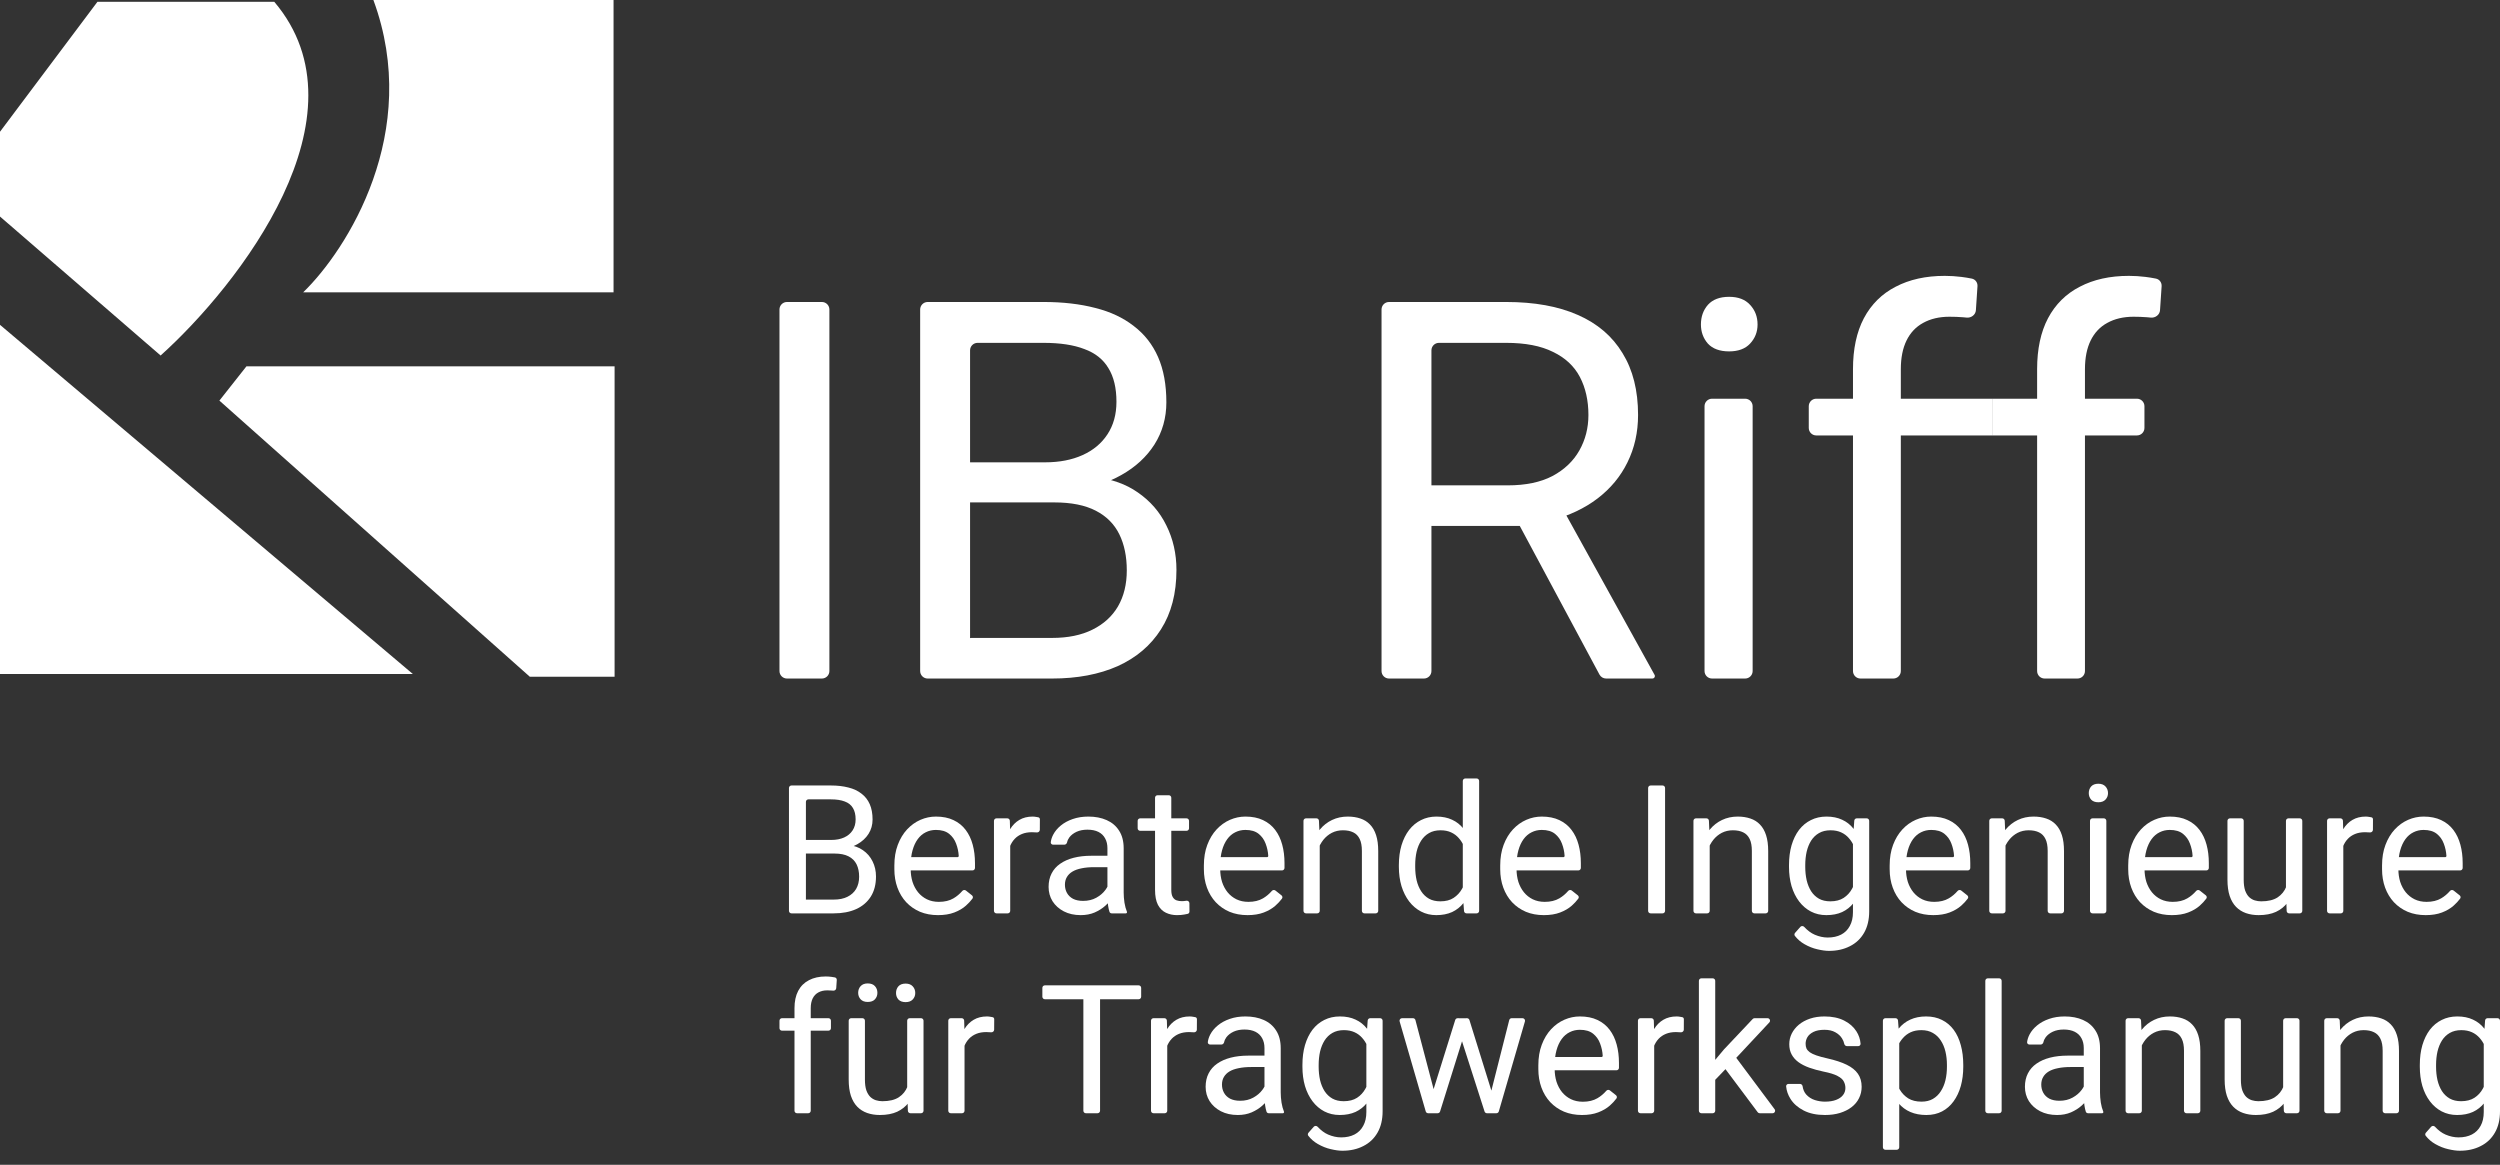 <svg width="176" height="82" viewBox="0 0 176 82" fill="none" xmlns="http://www.w3.org/2000/svg">
<rect x="0" y="0" width="176" height="82" fill="#333333" stroke="none"/>
<path d="M5.40149e-07 47.45L0 22.868L29.065 47.45L5.40149e-07 47.45Z" fill="white"/>
<path d="M37.296 47.64L15.445 28.203L17.35 25.789H43.267V47.64H37.296Z" fill="white"/>
<path d="M43.194 0H26.286C29.719 9.306 24.421 17.598 21.343 20.581H43.194V0Z" fill="white"/>
<path d="M11.307 25.028L0 15.245V9.274L6.86 0.127H19.31C26.12 8.156 16.812 20.073 11.307 25.028Z" fill="white"/>
<path d="M57.861 21.26C58.153 21.26 58.389 21.497 58.389 21.788V47.241C58.389 47.533 58.153 47.769 57.861 47.769H55.403C55.111 47.769 54.875 47.533 54.875 47.241V21.788C54.875 21.497 55.111 21.26 55.403 21.26H57.861Z" fill="white"/>
<path d="M74.228 35.37H68.031C67.742 35.37 67.507 35.138 67.504 34.849L67.481 33.083C67.477 32.789 67.714 32.548 68.008 32.548H73.573C74.58 32.548 75.46 32.378 76.213 32.038C76.966 31.699 77.548 31.213 77.961 30.582C78.386 29.939 78.598 29.174 78.598 28.288C78.598 27.317 78.41 26.528 78.034 25.921C77.669 25.302 77.105 24.853 76.34 24.574C75.588 24.282 74.629 24.137 73.464 24.137H68.821C68.529 24.137 68.293 24.373 68.293 24.665V47.241C68.293 47.533 68.057 47.769 67.766 47.769H65.307C65.016 47.769 64.779 47.533 64.779 47.241V21.788C64.779 21.497 65.016 21.26 65.307 21.26H73.464C74.823 21.26 76.037 21.4 77.105 21.679C78.173 21.946 79.077 22.371 79.818 22.953C80.57 23.524 81.141 24.252 81.529 25.138C81.918 26.024 82.112 27.086 82.112 28.324C82.112 29.417 81.833 30.406 81.274 31.292C80.716 32.166 79.939 32.882 78.944 33.44C77.993 33.981 76.882 34.333 75.613 34.499C75.529 34.51 75.448 34.539 75.378 34.587L74.228 35.37ZM74.065 47.769H67.135C66.709 47.769 66.459 47.29 66.702 46.94L67.954 45.137C68.052 44.995 68.214 44.91 68.387 44.91H74.065C75.181 44.91 76.128 44.716 76.905 44.328C77.694 43.939 78.295 43.393 78.707 42.689C79.12 41.973 79.326 41.13 79.326 40.158C79.326 39.175 79.15 38.326 78.798 37.61C78.446 36.894 77.894 36.341 77.141 35.953C76.389 35.564 75.418 35.37 74.228 35.37H69.756C69.462 35.37 69.225 35.13 69.229 34.836L69.251 33.069C69.255 32.78 69.49 32.548 69.779 32.548H75.836C76.004 32.548 76.162 32.628 76.262 32.764L76.709 33.374C76.799 33.497 76.937 33.574 77.089 33.592C78.26 33.724 79.261 34.08 80.091 34.66C80.977 35.267 81.651 36.044 82.112 36.991C82.585 37.937 82.822 38.981 82.822 40.122C82.822 41.773 82.458 43.169 81.73 44.31C81.013 45.438 80 46.3 78.689 46.895C77.378 47.477 75.837 47.769 74.065 47.769Z" fill="white"/>
<path d="M97.26 21.788C97.26 21.497 97.496 21.26 97.787 21.26H106.035C108.026 21.26 109.707 21.564 111.078 22.171C112.462 22.777 113.512 23.676 114.228 24.865C114.956 26.043 115.32 27.493 115.32 29.216C115.32 30.43 115.072 31.541 114.574 32.548C114.088 33.544 113.384 34.393 112.462 35.097C111.552 35.789 110.459 36.305 109.185 36.645L108.294 36.991C108.233 37.015 108.168 37.027 108.103 37.027H100.475C100.186 37.027 99.951 36.795 99.948 36.506L99.925 34.703C99.921 34.409 100.158 34.169 100.452 34.169H106.144C107.407 34.169 108.457 33.95 109.294 33.513C110.132 33.064 110.763 32.463 111.188 31.711C111.612 30.958 111.825 30.127 111.825 29.216C111.825 28.197 111.624 27.305 111.224 26.54C110.823 25.775 110.192 25.187 109.33 24.774C108.481 24.349 107.382 24.137 106.035 24.137H101.301C101.01 24.137 100.773 24.373 100.773 24.665V47.241C100.773 47.533 100.537 47.769 100.246 47.769H97.787C97.496 47.769 97.26 47.533 97.26 47.241V21.788ZM113.069 47.769C112.875 47.769 112.696 47.662 112.604 47.491L106.723 36.525C106.535 36.175 106.787 35.75 107.185 35.748L109.655 35.736C109.848 35.735 110.026 35.839 110.119 36.008L116.482 47.511C116.496 47.537 116.504 47.566 116.504 47.595C116.504 47.691 116.426 47.769 116.33 47.769H113.069Z" fill="white"/>
<path d="M122.858 28.069C123.15 28.069 123.386 28.306 123.386 28.597V47.241C123.386 47.533 123.15 47.769 122.858 47.769H120.527C120.236 47.769 119.999 47.533 119.999 47.241V28.597C119.999 28.306 120.236 28.069 120.527 28.069H122.858ZM119.745 22.844C119.745 22.298 119.908 21.837 120.236 21.46C120.576 21.084 121.074 20.896 121.729 20.896C122.372 20.896 122.864 21.084 123.204 21.46C123.556 21.837 123.732 22.298 123.732 22.844C123.732 23.366 123.556 23.815 123.204 24.192C122.864 24.556 122.372 24.738 121.729 24.738C121.074 24.738 120.576 24.556 120.236 24.192C119.908 23.815 119.745 23.366 119.745 22.844Z" fill="white"/>
<path d="M133.818 47.241C133.818 47.533 133.582 47.769 133.291 47.769H130.978C130.686 47.769 130.45 47.533 130.45 47.241V25.994C130.45 24.574 130.705 23.378 131.215 22.407C131.737 21.424 132.483 20.684 133.454 20.186C134.425 19.676 135.578 19.421 136.913 19.421C137.302 19.421 137.69 19.446 138.078 19.494C138.33 19.525 138.576 19.565 138.818 19.614C139.066 19.665 139.232 19.896 139.215 20.149L139.103 21.839C139.081 22.165 138.771 22.394 138.446 22.358C138.363 22.349 138.277 22.341 138.188 22.334C137.872 22.31 137.557 22.298 137.241 22.298C136.525 22.298 135.906 22.444 135.384 22.735C134.874 23.014 134.486 23.427 134.219 23.973C133.952 24.519 133.818 25.193 133.818 25.994V47.241ZM140.3 28.069V30.655H127.864C127.573 30.655 127.337 30.419 127.337 30.127V28.597C127.337 28.306 127.573 28.069 127.864 28.069H140.3Z" fill="white"/>
<path d="M146.781 47.241C146.781 47.533 146.545 47.769 146.254 47.769H143.941C143.649 47.769 143.413 47.533 143.413 47.241V25.994C143.413 24.574 143.668 23.378 144.178 22.407C144.7 21.424 145.446 20.684 146.417 20.186C147.388 19.676 148.541 19.421 149.876 19.421C150.265 19.421 150.653 19.446 151.041 19.494C151.293 19.525 151.539 19.565 151.781 19.614C152.029 19.665 152.195 19.896 152.178 20.149L152.066 21.839C152.044 22.165 151.734 22.394 151.409 22.358C151.326 22.349 151.24 22.341 151.151 22.334C150.835 22.31 150.52 22.298 150.204 22.298C149.488 22.298 148.869 22.444 148.347 22.735C147.837 23.014 147.449 23.427 147.182 23.973C146.915 24.519 146.781 25.193 146.781 25.994V47.241ZM150.441 28.069C150.732 28.069 150.969 28.306 150.969 28.597V30.127C150.969 30.419 150.732 30.655 150.441 30.655H140.3V28.069H150.441Z" fill="white"/>
<path d="M58.752 60.09H56.644C56.548 60.09 56.469 60.013 56.468 59.917L56.46 59.31C56.459 59.212 56.538 59.132 56.636 59.132H58.529C58.871 59.132 59.17 59.074 59.426 58.959C59.681 58.843 59.879 58.679 60.02 58.464C60.164 58.246 60.236 57.986 60.236 57.685C60.236 57.355 60.172 57.087 60.044 56.881C59.921 56.671 59.729 56.519 59.469 56.424C59.214 56.325 58.888 56.275 58.492 56.275H56.912C56.815 56.275 56.736 56.354 56.736 56.451V64.125C56.736 64.222 56.657 64.301 56.56 64.301H55.719C55.621 64.301 55.543 64.222 55.543 64.125V55.474C55.543 55.377 55.621 55.298 55.719 55.298H58.492C58.954 55.298 59.366 55.346 59.729 55.441C60.092 55.531 60.399 55.676 60.65 55.873C60.906 56.067 61.099 56.315 61.231 56.615C61.363 56.916 61.429 57.277 61.429 57.697C61.429 58.069 61.334 58.404 61.145 58.705C60.955 59.002 60.691 59.245 60.353 59.435C60.03 59.619 59.653 59.739 59.221 59.794C59.193 59.798 59.166 59.808 59.143 59.824L58.752 60.09ZM58.696 64.301H56.337C56.195 64.301 56.111 64.142 56.192 64.025L56.622 63.406C56.655 63.359 56.709 63.331 56.766 63.331H58.696C59.075 63.331 59.397 63.265 59.661 63.133C59.929 63.001 60.133 62.815 60.273 62.576C60.413 62.333 60.483 62.046 60.483 61.717C60.483 61.383 60.423 61.094 60.304 60.851C60.184 60.608 59.997 60.42 59.741 60.288C59.486 60.156 59.156 60.09 58.752 60.09H57.23C57.132 60.09 57.053 60.01 57.054 59.912L57.062 59.306C57.063 59.209 57.141 59.132 57.237 59.132H59.3C59.356 59.132 59.408 59.159 59.441 59.204L59.595 59.414C59.625 59.455 59.671 59.48 59.722 59.486C60.12 59.531 60.461 59.652 60.743 59.849C61.044 60.055 61.273 60.319 61.429 60.641C61.59 60.962 61.67 61.317 61.67 61.704C61.67 62.265 61.547 62.739 61.3 63.127C61.056 63.51 60.712 63.803 60.267 64.004C59.822 64.202 59.298 64.301 58.696 64.301Z" fill="white"/>
<path d="M66.036 64.425C65.57 64.425 65.148 64.347 64.768 64.19C64.393 64.029 64.07 63.805 63.797 63.516C63.53 63.227 63.324 62.885 63.179 62.49C63.035 62.094 62.963 61.661 62.963 61.191V60.931C62.963 60.387 63.043 59.903 63.204 59.478C63.365 59.05 63.583 58.687 63.859 58.39C64.136 58.093 64.449 57.869 64.799 57.716C65.15 57.563 65.512 57.487 65.888 57.487C66.366 57.487 66.778 57.57 67.124 57.735C67.475 57.9 67.761 58.13 67.984 58.427C68.206 58.72 68.371 59.066 68.478 59.466C68.585 59.862 68.639 60.294 68.639 60.764V61.102C68.639 61.199 68.56 61.278 68.463 61.278H63.819C63.722 61.278 63.643 61.199 63.643 61.102V60.52C63.643 60.423 63.722 60.344 63.819 60.344H67.409C67.456 60.344 67.495 60.305 67.495 60.257C67.479 59.961 67.417 59.672 67.31 59.392C67.207 59.111 67.042 58.881 66.815 58.699C66.588 58.518 66.279 58.427 65.888 58.427C65.628 58.427 65.389 58.483 65.17 58.594C64.952 58.701 64.764 58.862 64.608 59.076C64.451 59.291 64.329 59.553 64.243 59.862C64.156 60.171 64.113 60.527 64.113 60.931V61.191C64.113 61.508 64.156 61.807 64.243 62.088C64.333 62.364 64.463 62.607 64.632 62.817C64.805 63.028 65.014 63.192 65.257 63.312C65.504 63.431 65.784 63.491 66.098 63.491C66.502 63.491 66.844 63.409 67.124 63.244C67.356 63.108 67.563 62.934 67.747 62.722C67.811 62.647 67.923 62.633 68.001 62.694L68.426 63.032C68.498 63.089 68.514 63.191 68.46 63.264C68.332 63.435 68.18 63.599 68.002 63.757C67.78 63.955 67.505 64.116 67.18 64.24C66.858 64.363 66.477 64.425 66.036 64.425Z" fill="white"/>
<path d="M71.119 58.662V64.125C71.119 64.222 71.04 64.301 70.943 64.301H70.151C70.053 64.301 69.975 64.222 69.975 64.125V57.787C69.975 57.69 70.053 57.611 70.151 57.611H70.917C71.012 57.611 71.09 57.687 71.093 57.782L71.119 58.662ZM73.105 57.54C73.17 57.555 73.208 57.616 73.208 57.683L73.204 58.42C73.203 58.532 73.1 58.614 72.988 58.604C72.969 58.602 72.949 58.601 72.93 58.6C72.848 58.592 72.753 58.588 72.646 58.588C72.382 58.588 72.149 58.629 71.947 58.712C71.745 58.794 71.574 58.909 71.434 59.058C71.294 59.206 71.183 59.383 71.1 59.59C71.031 59.768 70.983 59.963 70.955 60.173C70.948 60.226 70.918 60.273 70.872 60.3C70.762 60.363 70.625 60.284 70.631 60.157C70.645 59.858 70.682 59.575 70.741 59.305C70.824 58.951 70.95 58.637 71.119 58.365C71.288 58.089 71.502 57.875 71.762 57.722C72.025 57.566 72.339 57.487 72.701 57.487C72.784 57.487 72.879 57.498 72.986 57.518C73.031 57.525 73.071 57.533 73.105 57.54Z" fill="white"/>
<path d="M77.963 63.157V59.713C77.963 59.449 77.91 59.221 77.803 59.027C77.7 58.829 77.543 58.676 77.333 58.569C77.123 58.462 76.863 58.409 76.554 58.409C76.265 58.409 76.012 58.458 75.793 58.557C75.579 58.656 75.41 58.786 75.286 58.947C75.205 59.056 75.151 59.171 75.125 59.291C75.105 59.386 75.028 59.466 74.931 59.466H74.139C74.042 59.466 73.962 59.387 73.974 59.291C73.997 59.111 74.055 58.932 74.148 58.755C74.272 58.52 74.449 58.308 74.68 58.118C74.915 57.924 75.195 57.772 75.521 57.66C75.851 57.545 76.218 57.487 76.622 57.487C77.108 57.487 77.537 57.57 77.908 57.735C78.283 57.9 78.576 58.149 78.786 58.483C79 58.813 79.107 59.227 79.107 59.726V62.842C79.107 63.065 79.126 63.302 79.163 63.553C79.203 63.797 79.261 64.009 79.336 64.187C79.34 64.197 79.342 64.208 79.342 64.219C79.342 64.265 79.306 64.301 79.26 64.301H78.264C78.194 64.301 78.13 64.26 78.108 64.194C78.069 64.079 78.038 63.939 78.013 63.776C77.98 63.553 77.963 63.347 77.963 63.157ZM77.988 60.245C78.084 60.245 78.163 60.322 78.164 60.418L78.171 60.87C78.172 60.968 78.093 61.049 77.995 61.049H77.017C76.692 61.049 76.401 61.076 76.146 61.129C75.89 61.179 75.676 61.255 75.503 61.358C75.329 61.461 75.198 61.591 75.107 61.748C75.016 61.9 74.971 62.079 74.971 62.285C74.971 62.496 75.018 62.687 75.113 62.861C75.208 63.034 75.35 63.172 75.54 63.275C75.733 63.374 75.97 63.423 76.251 63.423C76.601 63.423 76.91 63.349 77.178 63.201C77.446 63.052 77.659 62.871 77.815 62.657C77.871 62.582 77.918 62.508 77.956 62.435C78.028 62.296 78.252 62.232 78.356 62.349L78.507 62.52C78.543 62.559 78.559 62.613 78.546 62.664C78.509 62.816 78.436 62.98 78.328 63.157C78.201 63.368 78.029 63.57 77.815 63.763C77.605 63.953 77.353 64.112 77.061 64.24C76.772 64.363 76.447 64.425 76.084 64.425C75.63 64.425 75.233 64.336 74.89 64.159C74.552 63.982 74.289 63.745 74.099 63.448C73.913 63.147 73.821 62.811 73.821 62.44C73.821 62.081 73.891 61.766 74.031 61.494C74.171 61.218 74.373 60.989 74.637 60.808C74.901 60.622 75.218 60.482 75.589 60.387C75.96 60.292 76.374 60.245 76.832 60.245H77.988Z" fill="white"/>
<path d="M83.532 57.611C83.629 57.611 83.708 57.69 83.708 57.787V58.313C83.708 58.41 83.629 58.489 83.532 58.489H80.266C80.169 58.489 80.091 58.41 80.091 58.313V57.787C80.091 57.69 80.169 57.611 80.266 57.611H83.532ZM81.315 56.161C81.315 56.063 81.394 55.985 81.491 55.985H82.283C82.38 55.985 82.459 56.063 82.459 56.161V62.644C82.459 62.871 82.494 63.042 82.564 63.157C82.634 63.273 82.725 63.349 82.836 63.386C82.947 63.423 83.067 63.442 83.195 63.442C83.289 63.442 83.388 63.434 83.491 63.417C83.5 63.415 83.509 63.414 83.517 63.412C83.628 63.391 83.733 63.475 83.734 63.587L83.738 64.172C83.738 64.249 83.689 64.318 83.614 64.335C83.546 64.352 83.468 64.367 83.38 64.382C83.236 64.41 83.061 64.425 82.855 64.425C82.574 64.425 82.317 64.369 82.082 64.258C81.847 64.147 81.659 63.961 81.519 63.702C81.383 63.438 81.315 63.083 81.315 62.638V56.161Z" fill="white"/>
<path d="M87.826 64.425C87.36 64.425 86.938 64.347 86.558 64.19C86.183 64.029 85.86 63.805 85.588 63.516C85.32 63.227 85.114 62.885 84.969 62.49C84.825 62.094 84.753 61.661 84.753 61.191V60.931C84.753 60.387 84.833 59.903 84.994 59.478C85.155 59.05 85.373 58.687 85.649 58.39C85.926 58.093 86.239 57.869 86.589 57.716C86.94 57.563 87.302 57.487 87.677 57.487C88.156 57.487 88.568 57.57 88.914 57.735C89.265 57.9 89.551 58.13 89.774 58.427C89.996 58.72 90.161 59.066 90.268 59.466C90.376 59.862 90.429 60.294 90.429 60.764V61.102C90.429 61.199 90.35 61.278 90.253 61.278H85.609C85.512 61.278 85.433 61.199 85.433 61.102V60.52C85.433 60.423 85.512 60.344 85.609 60.344H89.199C89.246 60.344 89.285 60.305 89.285 60.257C89.269 59.961 89.207 59.672 89.1 59.392C88.997 59.111 88.832 58.881 88.605 58.699C88.378 58.518 88.069 58.427 87.677 58.427C87.418 58.427 87.179 58.483 86.96 58.594C86.742 58.701 86.554 58.862 86.398 59.076C86.241 59.291 86.119 59.553 86.033 59.862C85.946 60.171 85.903 60.527 85.903 60.931V61.191C85.903 61.508 85.946 61.807 86.033 62.088C86.123 62.364 86.253 62.607 86.422 62.817C86.595 63.028 86.804 63.192 87.047 63.312C87.294 63.431 87.575 63.491 87.888 63.491C88.292 63.491 88.634 63.409 88.914 63.244C89.146 63.108 89.353 62.934 89.537 62.722C89.601 62.647 89.713 62.633 89.791 62.694L90.216 63.032C90.288 63.089 90.305 63.191 90.25 63.264C90.122 63.435 89.97 63.599 89.792 63.757C89.57 63.955 89.296 64.116 88.97 64.24C88.648 64.363 88.267 64.425 87.826 64.425Z" fill="white"/>
<path d="M92.909 59.039V64.125C92.909 64.222 92.83 64.301 92.733 64.301H91.941C91.843 64.301 91.765 64.222 91.765 64.125V57.787C91.765 57.69 91.843 57.611 91.941 57.611H92.678C92.772 57.611 92.85 57.685 92.854 57.779L92.909 59.039ZM92.642 60.52C92.636 60.62 92.554 60.699 92.454 60.696L92.331 60.691C92.236 60.687 92.161 60.608 92.165 60.513C92.183 60.121 92.249 59.755 92.365 59.416C92.496 59.025 92.682 58.685 92.921 58.396C93.16 58.108 93.445 57.885 93.774 57.728C94.108 57.568 94.477 57.487 94.881 57.487C95.211 57.487 95.508 57.533 95.772 57.623C96.035 57.71 96.26 57.85 96.445 58.044C96.635 58.237 96.779 58.489 96.878 58.798C96.977 59.103 97.027 59.476 97.027 59.917V64.125C97.027 64.222 96.948 64.301 96.851 64.301H96.052C95.955 64.301 95.877 64.222 95.877 64.125V59.905C95.877 59.555 95.825 59.274 95.722 59.064C95.619 58.85 95.469 58.695 95.271 58.6C95.073 58.501 94.83 58.452 94.541 58.452C94.257 58.452 93.997 58.512 93.762 58.631C93.531 58.751 93.331 58.916 93.162 59.126C92.997 59.336 92.867 59.577 92.773 59.849C92.701 60.062 92.657 60.286 92.642 60.52Z" fill="white"/>
<path d="M102.981 63.003V54.98C102.981 54.883 103.06 54.804 103.157 54.804H103.955C104.053 54.804 104.131 54.883 104.131 54.98V64.125C104.131 64.222 104.053 64.301 103.955 64.301H103.243C103.151 64.301 103.075 64.231 103.068 64.139L102.981 63.003ZM98.48 61.03V60.901C98.48 60.389 98.542 59.926 98.665 59.509C98.793 59.089 98.972 58.728 99.203 58.427C99.438 58.126 99.716 57.895 100.038 57.735C100.364 57.57 100.726 57.487 101.126 57.487C101.547 57.487 101.914 57.562 102.227 57.71C102.544 57.854 102.812 58.066 103.031 58.347C103.253 58.623 103.429 58.957 103.556 59.349C103.684 59.74 103.773 60.183 103.822 60.678V61.247C103.777 61.737 103.688 62.178 103.556 62.57C103.429 62.962 103.253 63.295 103.031 63.572C102.812 63.848 102.544 64.06 102.227 64.209C101.909 64.353 101.538 64.425 101.114 64.425C100.722 64.425 100.364 64.341 100.038 64.171C99.716 64.002 99.438 63.765 99.203 63.46C98.972 63.155 98.793 62.797 98.665 62.385C98.542 61.968 98.48 61.517 98.48 61.03ZM99.63 60.901V61.03C99.63 61.364 99.663 61.678 99.729 61.97C99.799 62.263 99.906 62.52 100.05 62.743C100.195 62.966 100.378 63.141 100.601 63.269C100.823 63.392 101.089 63.454 101.398 63.454C101.778 63.454 102.089 63.374 102.332 63.213C102.579 63.052 102.777 62.84 102.926 62.576C103.07 62.319 103.184 62.04 103.266 61.739C103.27 61.724 103.272 61.709 103.272 61.694V60.245C103.272 60.233 103.271 60.22 103.268 60.208C103.218 59.988 103.148 59.776 103.055 59.571C102.965 59.357 102.845 59.167 102.697 59.002C102.553 58.833 102.373 58.699 102.159 58.6C101.949 58.501 101.699 58.452 101.411 58.452C101.097 58.452 100.827 58.518 100.601 58.65C100.378 58.778 100.195 58.955 100.05 59.181C99.906 59.404 99.799 59.664 99.729 59.961C99.663 60.253 99.63 60.567 99.63 60.901Z" fill="white"/>
<path d="M108.688 64.425C108.223 64.425 107.8 64.347 107.421 64.19C107.046 64.029 106.722 63.805 106.45 63.516C106.182 63.227 105.976 62.885 105.832 62.49C105.687 62.094 105.615 61.661 105.615 61.191V60.931C105.615 60.387 105.696 59.903 105.856 59.478C106.017 59.05 106.236 58.687 106.512 58.39C106.788 58.093 107.101 57.869 107.452 57.716C107.802 57.563 108.165 57.487 108.54 57.487C109.018 57.487 109.43 57.57 109.777 57.735C110.127 57.9 110.414 58.13 110.636 58.427C110.859 58.72 111.024 59.066 111.131 59.466C111.238 59.862 111.292 60.294 111.292 60.764V61.102C111.292 61.199 111.213 61.278 111.116 61.278H106.471C106.374 61.278 106.296 61.199 106.296 61.102V60.52C106.296 60.423 106.374 60.344 106.471 60.344H110.061C110.109 60.344 110.148 60.305 110.148 60.257C110.131 59.961 110.069 59.672 109.962 59.392C109.859 59.111 109.694 58.881 109.468 58.699C109.241 58.518 108.932 58.427 108.54 58.427C108.28 58.427 108.041 58.483 107.823 58.594C107.604 58.701 107.417 58.862 107.26 59.076C107.103 59.291 106.982 59.553 106.895 59.862C106.809 60.171 106.765 60.527 106.765 60.931V61.191C106.765 61.508 106.809 61.807 106.895 62.088C106.986 62.364 107.116 62.607 107.285 62.817C107.458 63.028 107.666 63.192 107.909 63.312C108.157 63.431 108.437 63.491 108.75 63.491C109.154 63.491 109.496 63.409 109.777 63.244C110.008 63.108 110.216 62.934 110.399 62.722C110.464 62.647 110.576 62.633 110.653 62.694L111.079 63.032C111.15 63.089 111.167 63.191 111.112 63.264C110.985 63.435 110.832 63.599 110.655 63.757C110.432 63.955 110.158 64.116 109.832 64.24C109.511 64.363 109.13 64.425 108.688 64.425Z" fill="white"/>
<path d="M117.046 55.298C117.143 55.298 117.221 55.377 117.221 55.474V64.125C117.221 64.222 117.143 64.301 117.046 64.301H116.204C116.107 64.301 116.028 64.222 116.028 64.125V55.474C116.028 55.377 116.107 55.298 116.204 55.298H117.046Z" fill="white"/>
<path d="M120.363 59.039V64.125C120.363 64.222 120.284 64.301 120.187 64.301H119.395C119.297 64.301 119.219 64.222 119.219 64.125V57.787C119.219 57.69 119.297 57.611 119.395 57.611H120.132C120.226 57.611 120.304 57.685 120.308 57.779L120.363 59.039ZM120.096 60.52C120.09 60.62 120.008 60.699 119.908 60.696L119.785 60.691C119.69 60.687 119.615 60.608 119.619 60.513C119.637 60.121 119.703 59.755 119.818 59.416C119.95 59.025 120.136 58.685 120.375 58.396C120.614 58.108 120.898 57.885 121.228 57.728C121.562 57.568 121.931 57.487 122.335 57.487C122.665 57.487 122.962 57.533 123.225 57.623C123.489 57.71 123.714 57.85 123.899 58.044C124.089 58.237 124.233 58.489 124.332 58.798C124.431 59.103 124.481 59.476 124.481 59.917V64.125C124.481 64.222 124.402 64.301 124.305 64.301H123.506C123.409 64.301 123.331 64.222 123.331 64.125V59.905C123.331 59.555 123.279 59.274 123.176 59.064C123.073 58.85 122.922 58.695 122.725 58.6C122.527 58.501 122.284 58.452 121.995 58.452C121.711 58.452 121.451 58.512 121.216 58.631C120.985 58.751 120.785 58.916 120.616 59.126C120.451 59.336 120.321 59.577 120.227 59.849C120.154 60.062 120.111 60.286 120.096 60.52Z" fill="white"/>
<path d="M130.541 57.774C130.548 57.682 130.624 57.611 130.716 57.611H131.416C131.513 57.611 131.591 57.69 131.591 57.787V64.159C131.591 64.749 131.472 65.251 131.233 65.668C130.994 66.084 130.66 66.4 130.231 66.614C129.807 66.832 129.316 66.942 128.76 66.942C128.529 66.942 128.257 66.904 127.943 66.83C127.634 66.76 127.329 66.639 127.028 66.466C126.771 66.319 126.549 66.127 126.362 65.89C126.312 65.826 126.318 65.736 126.372 65.675L126.744 65.253C126.815 65.172 126.942 65.174 127.015 65.254C127.254 65.51 127.502 65.693 127.758 65.804C128.067 65.936 128.372 66.002 128.673 66.002C129.036 66.002 129.349 65.934 129.613 65.798C129.877 65.662 130.081 65.46 130.225 65.192C130.373 64.928 130.448 64.602 130.448 64.215V59.083L130.541 57.774ZM125.946 61.03V60.901C125.946 60.389 126.006 59.926 126.125 59.509C126.249 59.089 126.424 58.728 126.651 58.427C126.882 58.126 127.16 57.895 127.486 57.735C127.811 57.57 128.178 57.487 128.586 57.487C129.007 57.487 129.374 57.562 129.687 57.71C130.004 57.854 130.272 58.066 130.491 58.347C130.713 58.623 130.889 58.957 131.016 59.349C131.144 59.74 131.233 60.183 131.282 60.678V61.247C131.237 61.737 131.148 62.178 131.016 62.57C130.889 62.962 130.713 63.295 130.491 63.572C130.272 63.848 130.004 64.06 129.687 64.209C129.37 64.353 128.999 64.425 128.574 64.425C128.174 64.425 127.811 64.341 127.486 64.171C127.164 64.002 126.888 63.765 126.657 63.46C126.426 63.155 126.249 62.797 126.125 62.385C126.006 61.968 125.946 61.517 125.946 61.03ZM127.09 60.901V61.03C127.09 61.364 127.123 61.678 127.189 61.97C127.259 62.263 127.364 62.52 127.504 62.743C127.649 62.966 127.832 63.141 128.055 63.269C128.277 63.392 128.543 63.454 128.852 63.454C129.232 63.454 129.545 63.374 129.792 63.213C130.039 63.052 130.235 62.84 130.38 62.576C130.524 62.319 130.638 62.04 130.72 61.739C130.724 61.724 130.726 61.709 130.726 61.694V60.244C130.726 60.232 130.725 60.221 130.722 60.209C130.677 59.989 130.608 59.776 130.516 59.571C130.425 59.357 130.305 59.167 130.157 59.002C130.013 58.833 129.833 58.699 129.619 58.6C129.405 58.501 129.153 58.452 128.865 58.452C128.551 58.452 128.281 58.518 128.055 58.65C127.832 58.778 127.649 58.955 127.504 59.181C127.364 59.404 127.259 59.664 127.189 59.961C127.123 60.253 127.09 60.567 127.09 60.901Z" fill="white"/>
<path d="M136.105 64.425C135.639 64.425 135.217 64.347 134.838 64.19C134.463 64.029 134.139 63.805 133.867 63.516C133.599 63.227 133.393 62.885 133.249 62.49C133.104 62.094 133.032 61.661 133.032 61.191V60.931C133.032 60.387 133.113 59.903 133.273 59.478C133.434 59.05 133.653 58.687 133.929 58.39C134.205 58.093 134.518 57.869 134.869 57.716C135.219 57.563 135.582 57.487 135.957 57.487C136.435 57.487 136.847 57.57 137.194 57.735C137.544 57.9 137.83 58.13 138.053 58.427C138.276 58.72 138.441 59.066 138.548 59.466C138.655 59.862 138.708 60.294 138.708 60.764V61.102C138.708 61.199 138.63 61.278 138.533 61.278H133.888C133.791 61.278 133.712 61.199 133.712 61.102V60.52C133.712 60.423 133.791 60.344 133.888 60.344H137.478C137.526 60.344 137.565 60.305 137.565 60.257C137.548 59.961 137.486 59.672 137.379 59.392C137.276 59.111 137.111 58.881 136.884 58.699C136.658 58.518 136.349 58.427 135.957 58.427C135.697 58.427 135.458 58.483 135.24 58.594C135.021 58.701 134.834 58.862 134.677 59.076C134.52 59.291 134.399 59.553 134.312 59.862C134.226 60.171 134.182 60.527 134.182 60.931V61.191C134.182 61.508 134.226 61.807 134.312 62.088C134.403 62.364 134.533 62.607 134.702 62.817C134.875 63.028 135.083 63.192 135.326 63.312C135.574 63.431 135.854 63.491 136.167 63.491C136.571 63.491 136.913 63.409 137.194 63.244C137.425 63.108 137.633 62.934 137.816 62.722C137.881 62.647 137.993 62.633 138.07 62.694L138.496 63.032C138.567 63.089 138.584 63.191 138.529 63.264C138.402 63.435 138.249 63.599 138.072 63.757C137.849 63.955 137.575 64.116 137.249 64.24C136.928 64.363 136.546 64.425 136.105 64.425Z" fill="white"/>
<path d="M141.188 59.039V64.125C141.188 64.222 141.109 64.301 141.012 64.301H140.22C140.123 64.301 140.044 64.222 140.044 64.125V57.787C140.044 57.69 140.123 57.611 140.22 57.611H140.958C141.052 57.611 141.129 57.685 141.133 57.779L141.188 59.039ZM140.922 60.52C140.915 60.62 140.833 60.699 140.733 60.696L140.61 60.691C140.515 60.687 140.44 60.608 140.444 60.513C140.462 60.121 140.529 59.755 140.644 59.416C140.776 59.025 140.961 58.685 141.2 58.396C141.439 58.108 141.724 57.885 142.054 57.728C142.388 57.568 142.756 57.487 143.16 57.487C143.49 57.487 143.787 57.533 144.051 57.623C144.315 57.71 144.539 57.85 144.725 58.044C144.914 58.237 145.059 58.489 145.158 58.798C145.257 59.103 145.306 59.476 145.306 59.917V64.125C145.306 64.222 145.227 64.301 145.13 64.301H144.332C144.235 64.301 144.156 64.222 144.156 64.125V59.905C144.156 59.555 144.104 59.274 144.001 59.064C143.898 58.85 143.748 58.695 143.55 58.6C143.352 58.501 143.109 58.452 142.82 58.452C142.536 58.452 142.276 58.512 142.041 58.631C141.81 58.751 141.611 58.916 141.442 59.126C141.277 59.336 141.147 59.577 141.052 59.849C140.98 60.062 140.936 60.286 140.922 60.52Z" fill="white"/>
<path d="M148.111 57.611C148.208 57.611 148.286 57.69 148.286 57.787V64.125C148.286 64.222 148.208 64.301 148.111 64.301H147.312C147.215 64.301 147.136 64.222 147.136 64.125V57.787C147.136 57.69 147.215 57.611 147.312 57.611H148.111ZM147.05 55.836C147.05 55.651 147.105 55.494 147.217 55.366C147.332 55.239 147.501 55.175 147.724 55.175C147.942 55.175 148.109 55.239 148.225 55.366C148.344 55.494 148.404 55.651 148.404 55.836C148.404 56.014 148.344 56.166 148.225 56.294C148.109 56.418 147.942 56.479 147.724 56.479C147.501 56.479 147.332 56.418 147.217 56.294C147.105 56.166 147.05 56.014 147.05 55.836Z" fill="white"/>
<path d="M152.899 64.425C152.433 64.425 152.011 64.347 151.632 64.19C151.257 64.029 150.933 63.805 150.661 63.516C150.393 63.227 150.187 62.885 150.043 62.49C149.898 62.094 149.826 61.661 149.826 61.191V60.931C149.826 60.387 149.906 59.903 150.067 59.478C150.228 59.05 150.446 58.687 150.723 58.39C150.999 58.093 151.312 57.869 151.663 57.716C152.013 57.563 152.376 57.487 152.751 57.487C153.229 57.487 153.641 57.57 153.987 57.735C154.338 57.9 154.624 58.13 154.847 58.427C155.07 58.72 155.234 59.066 155.342 59.466C155.449 59.862 155.502 60.294 155.502 60.764V61.102C155.502 61.199 155.424 61.278 155.326 61.278H150.682C150.585 61.278 150.506 61.199 150.506 61.102V60.52C150.506 60.423 150.585 60.344 150.682 60.344H154.272C154.32 60.344 154.358 60.305 154.358 60.257C154.342 59.961 154.28 59.672 154.173 59.392C154.07 59.111 153.905 58.881 153.678 58.699C153.452 58.518 153.142 58.427 152.751 58.427C152.491 58.427 152.252 58.483 152.034 58.594C151.815 58.701 151.628 58.862 151.471 59.076C151.314 59.291 151.193 59.553 151.106 59.862C151.019 60.171 150.976 60.527 150.976 60.931V61.191C150.976 61.508 151.019 61.807 151.106 62.088C151.197 62.364 151.327 62.607 151.496 62.817C151.669 63.028 151.877 63.192 152.12 63.312C152.367 63.431 152.648 63.491 152.961 63.491C153.365 63.491 153.707 63.409 153.987 63.244C154.219 63.108 154.426 62.934 154.61 62.722C154.675 62.647 154.787 62.633 154.864 62.694L155.29 63.032C155.361 63.089 155.378 63.191 155.323 63.264C155.195 63.435 155.043 63.599 154.866 63.757C154.643 63.955 154.369 64.116 154.043 64.24C153.722 64.363 153.34 64.425 152.899 64.425Z" fill="white"/>
<path d="M160.931 62.755V57.787C160.931 57.69 161.01 57.611 161.107 57.611H161.906C162.003 57.611 162.081 57.69 162.081 57.787V64.125C162.081 64.222 162.003 64.301 161.906 64.301H161.157C161.062 64.301 160.984 64.226 160.981 64.132L160.931 62.755ZM161.144 61.517C161.148 61.422 161.224 61.344 161.319 61.341L161.443 61.338C161.542 61.335 161.624 61.415 161.621 61.514C161.61 61.89 161.564 62.242 161.482 62.57C161.391 62.945 161.243 63.271 161.036 63.547C160.83 63.823 160.56 64.04 160.226 64.196C159.893 64.349 159.487 64.425 159.008 64.425C158.683 64.425 158.384 64.378 158.112 64.283C157.844 64.188 157.613 64.042 157.419 63.844C157.225 63.646 157.075 63.388 156.968 63.071C156.865 62.753 156.813 62.372 156.813 61.927V57.787C156.813 57.69 156.892 57.611 156.989 57.611H157.781C157.878 57.611 157.957 57.69 157.957 57.787V61.939C157.957 62.24 157.99 62.49 158.056 62.687C158.126 62.881 158.219 63.036 158.334 63.151C158.454 63.263 158.586 63.341 158.73 63.386C158.878 63.431 159.031 63.454 159.188 63.454C159.674 63.454 160.059 63.361 160.344 63.176C160.628 62.986 160.832 62.733 160.956 62.415C161.065 62.141 161.127 61.842 161.144 61.517Z" fill="white"/>
<path d="M164.969 58.662V64.125C164.969 64.222 164.89 64.301 164.793 64.301H164.001C163.904 64.301 163.825 64.222 163.825 64.125V57.787C163.825 57.69 163.904 57.611 164.001 57.611H164.767C164.862 57.611 164.94 57.687 164.943 57.782L164.969 58.662ZM166.955 57.54C167.02 57.555 167.059 57.616 167.058 57.683L167.054 58.42C167.053 58.532 166.95 58.614 166.839 58.604C166.819 58.602 166.8 58.601 166.781 58.6C166.698 58.592 166.604 58.588 166.496 58.588C166.233 58.588 166 58.629 165.798 58.712C165.596 58.794 165.425 58.909 165.284 59.058C165.144 59.206 165.033 59.383 164.951 59.59C164.881 59.768 164.833 59.963 164.806 60.173C164.799 60.226 164.769 60.273 164.723 60.3C164.612 60.363 164.475 60.284 164.481 60.157C164.495 59.858 164.532 59.575 164.592 59.305C164.674 58.951 164.8 58.637 164.969 58.365C165.138 58.089 165.352 57.875 165.612 57.722C165.876 57.566 166.189 57.487 166.552 57.487C166.634 57.487 166.729 57.498 166.836 57.518C166.882 57.525 166.922 57.533 166.955 57.54Z" fill="white"/>
<path d="M170.769 64.425C170.303 64.425 169.881 64.347 169.501 64.19C169.126 64.029 168.803 63.805 168.531 63.516C168.263 63.227 168.057 62.885 167.912 62.49C167.768 62.094 167.696 61.661 167.696 61.191V60.931C167.696 60.387 167.776 59.903 167.937 59.478C168.098 59.05 168.316 58.687 168.592 58.39C168.869 58.093 169.182 57.869 169.532 57.716C169.883 57.563 170.245 57.487 170.621 57.487C171.099 57.487 171.511 57.57 171.857 57.735C172.208 57.9 172.494 58.13 172.717 58.427C172.939 58.72 173.104 59.066 173.211 59.466C173.319 59.862 173.372 60.294 173.372 60.764V61.102C173.372 61.199 173.293 61.278 173.196 61.278H168.552C168.455 61.278 168.376 61.199 168.376 61.102V60.52C168.376 60.423 168.455 60.344 168.552 60.344H172.142C172.19 60.344 172.228 60.305 172.228 60.257C172.212 59.961 172.15 59.672 172.043 59.392C171.94 59.111 171.775 58.881 171.548 58.699C171.321 58.518 171.012 58.427 170.621 58.427C170.361 58.427 170.122 58.483 169.903 58.594C169.685 58.701 169.497 58.862 169.341 59.076C169.184 59.291 169.062 59.553 168.976 59.862C168.889 60.171 168.846 60.527 168.846 60.931V61.191C168.846 61.508 168.889 61.807 168.976 62.088C169.067 62.364 169.196 62.607 169.365 62.817C169.539 63.028 169.747 63.192 169.99 63.312C170.237 63.431 170.518 63.491 170.831 63.491C171.235 63.491 171.577 63.409 171.857 63.244C172.089 63.108 172.296 62.934 172.48 62.722C172.544 62.647 172.657 62.633 172.734 62.694L173.16 63.032C173.231 63.089 173.248 63.191 173.193 63.264C173.065 63.435 172.913 63.599 172.735 63.757C172.513 63.955 172.239 64.116 171.913 64.24C171.591 64.363 171.21 64.425 170.769 64.425Z" fill="white"/>
<path d="M57.076 78.196C57.076 78.293 56.998 78.372 56.9 78.372H56.108C56.011 78.372 55.932 78.293 55.932 78.196V70.977C55.932 70.494 56.019 70.088 56.192 69.758C56.369 69.424 56.623 69.173 56.953 69.004C57.282 68.831 57.674 68.744 58.127 68.744C58.259 68.744 58.391 68.753 58.523 68.769C58.609 68.779 58.694 68.793 58.777 68.81C58.86 68.827 58.915 68.904 58.909 68.989L58.871 69.569C58.864 69.678 58.76 69.754 58.652 69.742C58.622 69.739 58.592 69.736 58.56 69.734C58.453 69.725 58.346 69.721 58.239 69.721C57.995 69.721 57.785 69.771 57.608 69.87C57.435 69.965 57.303 70.105 57.212 70.29C57.122 70.476 57.076 70.704 57.076 70.977V78.196ZM58.322 71.681C58.42 71.681 58.498 71.76 58.498 71.857V72.384C58.498 72.481 58.42 72.559 58.322 72.559H55.051C54.954 72.559 54.875 72.481 54.875 72.384V71.857C54.875 71.76 54.954 71.681 55.051 71.681H58.322Z" fill="white"/>
<path d="M63.866 76.826V71.857C63.866 71.76 63.944 71.681 64.041 71.681H64.84C64.937 71.681 65.016 71.76 65.016 71.857V78.196C65.016 78.293 64.937 78.372 64.84 78.372H64.091C63.996 78.372 63.919 78.297 63.915 78.202L63.866 76.826ZM64.078 75.588C64.082 75.492 64.158 75.414 64.253 75.412L64.378 75.409C64.477 75.406 64.558 75.485 64.555 75.584C64.544 75.961 64.498 76.313 64.416 76.641C64.325 77.016 64.177 77.341 63.971 77.617C63.765 77.894 63.495 78.11 63.161 78.267C62.827 78.419 62.421 78.496 61.943 78.496C61.617 78.496 61.318 78.448 61.046 78.353C60.778 78.258 60.547 78.112 60.353 77.914C60.16 77.716 60.009 77.459 59.902 77.141C59.799 76.824 59.748 76.443 59.748 75.997V71.857C59.748 71.76 59.826 71.681 59.923 71.681H60.715C60.813 71.681 60.891 71.76 60.891 71.857V76.01C60.891 76.311 60.924 76.56 60.99 76.758C61.06 76.952 61.153 77.106 61.269 77.222C61.388 77.333 61.52 77.411 61.664 77.457C61.813 77.502 61.965 77.525 62.122 77.525C62.608 77.525 62.994 77.432 63.278 77.246C63.563 77.057 63.767 76.803 63.89 76.486C63.999 76.212 64.062 75.912 64.078 75.588ZM60.415 69.894C60.415 69.709 60.473 69.552 60.588 69.424C60.704 69.297 60.871 69.233 61.089 69.233C61.312 69.233 61.481 69.297 61.596 69.424C61.712 69.552 61.769 69.709 61.769 69.894C61.769 70.072 61.712 70.224 61.596 70.352C61.481 70.476 61.312 70.537 61.089 70.537C60.871 70.537 60.704 70.476 60.588 70.352C60.473 70.224 60.415 70.072 60.415 69.894ZM63.08 69.907C63.08 69.721 63.136 69.565 63.247 69.437C63.363 69.309 63.532 69.245 63.754 69.245C63.973 69.245 64.14 69.309 64.255 69.437C64.375 69.565 64.434 69.721 64.434 69.907C64.434 70.084 64.375 70.237 64.255 70.364C64.14 70.488 63.973 70.55 63.754 70.55C63.532 70.55 63.363 70.488 63.247 70.364C63.136 70.237 63.08 70.084 63.08 69.907Z" fill="white"/>
<path d="M67.903 72.733V78.196C67.903 78.293 67.825 78.372 67.727 78.372H66.935C66.838 78.372 66.759 78.293 66.759 78.196V71.857C66.759 71.76 66.838 71.681 66.935 71.681H67.702C67.797 71.681 67.875 71.757 67.877 71.852L67.903 72.733ZM69.889 71.611C69.955 71.626 69.993 71.687 69.993 71.754L69.988 72.491C69.988 72.603 69.884 72.684 69.773 72.675C69.753 72.673 69.734 72.672 69.715 72.671C69.632 72.662 69.538 72.658 69.43 72.658C69.167 72.658 68.934 72.7 68.732 72.782C68.53 72.865 68.359 72.98 68.219 73.128C68.079 73.277 67.967 73.454 67.885 73.66C67.816 73.839 67.767 74.033 67.74 74.244C67.733 74.296 67.703 74.344 67.657 74.37C67.546 74.434 67.409 74.354 67.415 74.227C67.43 73.929 67.466 73.645 67.526 73.376C67.609 73.021 67.734 72.708 67.903 72.436C68.072 72.16 68.287 71.945 68.546 71.793C68.81 71.636 69.123 71.558 69.486 71.558C69.569 71.558 69.663 71.568 69.771 71.589C69.816 71.596 69.856 71.603 69.889 71.611Z" fill="white"/>
<path d="M77.268 69.369C77.365 69.369 77.444 69.448 77.444 69.545V78.196C77.444 78.293 77.365 78.372 77.268 78.372H76.445C76.348 78.372 76.269 78.293 76.269 78.196V69.545C76.269 69.448 76.348 69.369 76.445 69.369H77.268ZM80.162 69.369C80.259 69.369 80.338 69.448 80.338 69.545V70.17C80.338 70.267 80.259 70.346 80.162 70.346H73.558C73.46 70.346 73.382 70.267 73.382 70.17V69.545C73.382 69.448 73.46 69.369 73.558 69.369H80.162Z" fill="white"/>
<path d="M82.174 72.733V78.196C82.174 78.293 82.096 78.372 81.999 78.372H81.206C81.109 78.372 81.031 78.293 81.031 78.196V71.857C81.031 71.76 81.109 71.681 81.206 71.681H81.973C82.068 71.681 82.146 71.757 82.148 71.852L82.174 72.733ZM84.16 71.611C84.226 71.626 84.264 71.687 84.264 71.754L84.259 72.491C84.259 72.603 84.155 72.684 84.044 72.675C84.024 72.673 84.005 72.672 83.986 72.671C83.904 72.662 83.809 72.658 83.702 72.658C83.438 72.658 83.205 72.7 83.003 72.782C82.801 72.865 82.63 72.98 82.49 73.128C82.35 73.277 82.238 73.454 82.156 73.66C82.087 73.839 82.038 74.033 82.011 74.244C82.004 74.296 81.974 74.344 81.928 74.37C81.818 74.434 81.68 74.354 81.686 74.227C81.701 73.929 81.738 73.645 81.797 73.376C81.88 73.021 82.005 72.708 82.174 72.436C82.343 72.16 82.558 71.945 82.817 71.793C83.081 71.636 83.394 71.558 83.757 71.558C83.84 71.558 83.935 71.568 84.042 71.589C84.087 71.596 84.127 71.603 84.16 71.611Z" fill="white"/>
<path d="M89.019 77.228V73.784C89.019 73.52 88.966 73.291 88.859 73.097C88.755 72.9 88.599 72.747 88.389 72.64C88.178 72.533 87.919 72.479 87.609 72.479C87.321 72.479 87.067 72.528 86.849 72.627C86.635 72.726 86.466 72.856 86.342 73.017C86.261 73.126 86.207 73.241 86.181 73.362C86.16 73.457 86.084 73.536 85.987 73.536H85.195C85.097 73.536 85.018 73.457 85.03 73.361C85.053 73.181 85.111 73.003 85.204 72.825C85.328 72.59 85.505 72.378 85.736 72.189C85.971 71.995 86.251 71.842 86.577 71.731C86.907 71.615 87.273 71.558 87.677 71.558C88.164 71.558 88.593 71.64 88.964 71.805C89.339 71.97 89.632 72.219 89.842 72.553C90.056 72.883 90.163 73.297 90.163 73.796V76.912C90.163 77.135 90.182 77.372 90.219 77.624C90.259 77.868 90.317 78.079 90.391 78.257C90.396 78.268 90.398 78.279 90.398 78.29C90.398 78.335 90.362 78.372 90.316 78.372H89.32C89.25 78.372 89.186 78.331 89.164 78.264C89.125 78.149 89.094 78.01 89.069 77.846C89.036 77.624 89.019 77.418 89.019 77.228ZM89.044 74.316C89.14 74.316 89.218 74.393 89.22 74.489L89.227 74.941C89.228 75.039 89.149 75.119 89.051 75.119H88.073C87.748 75.119 87.457 75.146 87.201 75.2C86.946 75.249 86.731 75.326 86.558 75.428C86.385 75.532 86.253 75.661 86.163 75.818C86.072 75.971 86.027 76.15 86.027 76.356C86.027 76.566 86.074 76.758 86.169 76.931C86.264 77.104 86.406 77.242 86.595 77.345C86.789 77.444 87.026 77.494 87.306 77.494C87.657 77.494 87.966 77.42 88.234 77.271C88.502 77.123 88.714 76.941 88.871 76.727C88.927 76.653 88.974 76.579 89.012 76.506C89.084 76.367 89.308 76.302 89.412 76.419L89.563 76.59C89.599 76.63 89.615 76.683 89.602 76.735C89.565 76.886 89.492 77.05 89.384 77.228C89.256 77.438 89.085 77.64 88.871 77.834C88.661 78.023 88.409 78.182 88.117 78.31C87.828 78.434 87.502 78.496 87.14 78.496C86.686 78.496 86.288 78.407 85.946 78.23C85.608 78.052 85.344 77.815 85.155 77.519C84.969 77.218 84.876 76.882 84.876 76.511C84.876 76.152 84.947 75.837 85.087 75.565C85.227 75.288 85.429 75.06 85.693 74.878C85.957 74.693 86.274 74.553 86.645 74.458C87.016 74.363 87.43 74.316 87.888 74.316H89.044Z" fill="white"/>
<path d="M96.285 71.845C96.292 71.753 96.369 71.681 96.461 71.681H97.16C97.257 71.681 97.336 71.76 97.336 71.857V78.23C97.336 78.819 97.216 79.322 96.977 79.738C96.738 80.155 96.404 80.47 95.975 80.684C95.551 80.903 95.06 81.012 94.504 81.012C94.273 81.012 94.001 80.975 93.688 80.901C93.379 80.831 93.073 80.709 92.773 80.536C92.515 80.389 92.293 80.198 92.107 79.961C92.057 79.897 92.062 79.807 92.116 79.746L92.488 79.324C92.56 79.243 92.686 79.245 92.76 79.324C92.999 79.58 93.246 79.764 93.502 79.874C93.811 80.006 94.116 80.072 94.417 80.072C94.78 80.072 95.093 80.004 95.357 79.868C95.621 79.732 95.825 79.53 95.969 79.262C96.118 78.998 96.192 78.673 96.192 78.285V73.153L96.285 71.845ZM91.691 75.101V74.971C91.691 74.46 91.75 73.996 91.87 73.58C91.993 73.159 92.169 72.799 92.395 72.498C92.626 72.197 92.904 71.966 93.23 71.805C93.556 71.64 93.923 71.558 94.331 71.558C94.751 71.558 95.118 71.632 95.431 71.78C95.749 71.925 96.017 72.137 96.235 72.417C96.458 72.693 96.633 73.027 96.761 73.419C96.889 73.811 96.977 74.254 97.027 74.748V75.317C96.981 75.808 96.893 76.249 96.761 76.641C96.633 77.032 96.458 77.366 96.235 77.642C96.017 77.918 95.749 78.131 95.431 78.279C95.114 78.423 94.743 78.496 94.318 78.496C93.919 78.496 93.556 78.411 93.23 78.242C92.909 78.073 92.632 77.836 92.402 77.531C92.171 77.226 91.993 76.867 91.87 76.455C91.75 76.039 91.691 75.587 91.691 75.101ZM92.834 74.971V75.101C92.834 75.435 92.867 75.748 92.933 76.041C93.003 76.333 93.109 76.591 93.249 76.814C93.393 77.036 93.576 77.211 93.799 77.339C94.022 77.463 94.287 77.525 94.597 77.525C94.976 77.525 95.289 77.444 95.537 77.284C95.784 77.123 95.98 76.91 96.124 76.647C96.269 76.389 96.382 76.11 96.464 75.809C96.468 75.795 96.47 75.779 96.47 75.764V74.314C96.47 74.303 96.469 74.291 96.467 74.28C96.421 74.059 96.352 73.847 96.26 73.641C96.169 73.427 96.05 73.238 95.901 73.073C95.757 72.904 95.578 72.77 95.363 72.671C95.149 72.572 94.898 72.522 94.609 72.522C94.296 72.522 94.026 72.588 93.799 72.72C93.576 72.848 93.393 73.025 93.249 73.252C93.109 73.475 93.003 73.734 92.933 74.031C92.867 74.324 92.834 74.637 92.834 74.971Z" fill="white"/>
<path d="M100.766 77.199C100.767 77.189 100.769 77.18 100.772 77.17L102.448 71.806C102.471 71.732 102.54 71.682 102.617 71.683L103.022 71.686C103.126 71.687 103.207 71.779 103.195 71.882L103.094 72.759C103.093 72.77 103.091 72.781 103.088 72.792L101.381 78.248C101.358 78.322 101.29 78.372 101.213 78.372H100.808C100.702 78.372 100.62 78.278 100.634 78.172L100.766 77.199ZM99.476 71.681C99.556 71.681 99.626 71.735 99.646 71.812L101.073 77.232C101.076 77.242 101.077 77.251 101.078 77.261L101.164 78.18C101.174 78.283 101.092 78.372 100.989 78.372H100.541C100.463 78.372 100.394 78.32 100.372 78.245L98.533 71.906C98.5 71.794 98.584 71.681 98.702 71.681H99.476ZM104.886 77.203L106.25 71.814C106.269 71.736 106.34 71.681 106.42 71.681H107.187C107.304 71.681 107.388 71.794 107.356 71.906L105.516 78.245C105.494 78.32 105.425 78.372 105.347 78.372H104.916C104.809 78.372 104.727 78.276 104.742 78.17L104.886 77.203ZM103.277 71.683C103.355 71.682 103.424 71.732 103.447 71.807L105.086 77.079C105.088 77.088 105.09 77.096 105.092 77.105L105.251 78.17C105.267 78.276 105.185 78.372 105.077 78.372H104.68C104.604 78.372 104.536 78.322 104.513 78.25L102.764 72.799C102.756 72.775 102.754 72.751 102.756 72.727L102.849 71.844C102.858 71.755 102.932 71.688 103.022 71.686L103.277 71.683Z" fill="white"/>
<path d="M111.372 78.496C110.906 78.496 110.484 78.417 110.104 78.26C109.729 78.1 109.406 77.875 109.134 77.587C108.866 77.298 108.66 76.956 108.515 76.56C108.371 76.164 108.299 75.731 108.299 75.262V75.002C108.299 74.458 108.379 73.973 108.54 73.549C108.701 73.12 108.919 72.757 109.195 72.46C109.472 72.164 109.785 71.939 110.135 71.787C110.486 71.634 110.848 71.558 111.224 71.558C111.702 71.558 112.114 71.64 112.46 71.805C112.811 71.97 113.097 72.201 113.32 72.498C113.542 72.79 113.707 73.137 113.814 73.536C113.922 73.932 113.975 74.365 113.975 74.835V75.172C113.975 75.269 113.896 75.348 113.799 75.348H109.155C109.058 75.348 108.979 75.269 108.979 75.172V74.59C108.979 74.493 109.058 74.415 109.155 74.415H112.745C112.793 74.415 112.831 74.376 112.831 74.328C112.815 74.031 112.753 73.743 112.646 73.462C112.543 73.182 112.378 72.951 112.151 72.77C111.924 72.588 111.615 72.498 111.224 72.498C110.964 72.498 110.725 72.553 110.506 72.665C110.288 72.772 110.1 72.933 109.944 73.147C109.787 73.361 109.665 73.623 109.579 73.932C109.492 74.241 109.449 74.598 109.449 75.002V75.262C109.449 75.579 109.492 75.878 109.579 76.158C109.67 76.434 109.799 76.678 109.968 76.888C110.142 77.098 110.35 77.263 110.593 77.382C110.84 77.502 111.121 77.562 111.434 77.562C111.838 77.562 112.18 77.479 112.46 77.314C112.692 77.178 112.899 77.004 113.083 76.792C113.147 76.718 113.26 76.703 113.337 76.764L113.763 77.103C113.834 77.16 113.851 77.262 113.796 77.335C113.668 77.506 113.516 77.67 113.338 77.828C113.116 78.025 112.842 78.186 112.516 78.31C112.194 78.434 111.813 78.496 111.372 78.496Z" fill="white"/>
<path d="M116.455 72.733V78.196C116.455 78.293 116.376 78.372 116.279 78.372H115.487C115.39 78.372 115.311 78.293 115.311 78.196V71.857C115.311 71.76 115.39 71.681 115.487 71.681H116.253C116.348 71.681 116.426 71.757 116.429 71.852L116.455 72.733ZM118.441 71.611C118.506 71.626 118.544 71.687 118.544 71.754L118.54 72.491C118.539 72.603 118.436 72.684 118.324 72.675C118.305 72.673 118.285 72.672 118.266 72.671C118.184 72.662 118.089 72.658 117.982 72.658C117.718 72.658 117.485 72.7 117.283 72.782C117.081 72.865 116.91 72.98 116.77 73.128C116.63 73.277 116.519 73.454 116.436 73.66C116.367 73.839 116.319 74.033 116.291 74.244C116.284 74.296 116.254 74.344 116.208 74.37C116.098 74.434 115.961 74.354 115.967 74.227C115.981 73.929 116.018 73.645 116.078 73.376C116.16 73.021 116.286 72.708 116.455 72.436C116.624 72.16 116.838 71.945 117.098 71.793C117.362 71.636 117.675 71.558 118.038 71.558C118.12 71.558 118.215 71.568 118.322 71.589C118.368 71.596 118.407 71.603 118.441 71.611Z" fill="white"/>
<path d="M120.576 68.874C120.673 68.874 120.752 68.953 120.752 69.05V78.196C120.752 78.293 120.673 78.372 120.576 78.372H119.778C119.681 78.372 119.602 78.293 119.602 78.196V69.05C119.602 68.953 119.681 68.874 119.778 68.874H120.576ZM124.434 71.681C124.588 71.681 124.668 71.865 124.563 71.977L121.921 74.804L120.561 76.216C120.455 76.325 120.27 76.258 120.259 76.107L120.201 75.351C120.198 75.306 120.212 75.26 120.242 75.225L121.364 73.883L123.39 71.737C123.423 71.701 123.469 71.681 123.518 71.681H124.434ZM123.882 78.372C123.827 78.372 123.775 78.346 123.742 78.301L121.477 75.274C121.435 75.218 121.431 75.142 121.466 75.081L121.867 74.391C121.931 74.282 122.085 74.273 122.16 74.374L124.933 78.091C125.019 78.207 124.936 78.372 124.792 78.372H123.882Z" fill="white"/>
<path d="M129.916 76.597C129.916 76.432 129.879 76.28 129.804 76.14C129.734 75.995 129.588 75.865 129.365 75.75C129.147 75.63 128.817 75.528 128.376 75.441C128.005 75.363 127.669 75.27 127.368 75.163C127.071 75.055 126.818 74.926 126.608 74.773C126.402 74.621 126.243 74.441 126.132 74.235C126.02 74.029 125.965 73.788 125.965 73.512C125.965 73.248 126.022 72.999 126.138 72.763C126.257 72.528 126.424 72.32 126.639 72.139C126.857 71.958 127.119 71.815 127.424 71.712C127.729 71.609 128.069 71.558 128.444 71.558C128.98 71.558 129.438 71.653 129.817 71.842C130.196 72.032 130.487 72.285 130.689 72.603C130.859 72.868 130.958 73.157 130.984 73.472C130.993 73.569 130.913 73.648 130.816 73.648H130.024C129.927 73.648 129.85 73.568 129.831 73.473C129.807 73.349 129.757 73.228 129.681 73.11C129.574 72.933 129.415 72.786 129.205 72.671C128.999 72.555 128.745 72.498 128.444 72.498C128.127 72.498 127.869 72.547 127.671 72.646C127.478 72.741 127.335 72.862 127.245 73.011C127.158 73.159 127.115 73.316 127.115 73.481C127.115 73.604 127.135 73.716 127.177 73.815C127.222 73.909 127.3 73.998 127.412 74.081C127.523 74.159 127.679 74.233 127.881 74.303C128.083 74.373 128.341 74.443 128.654 74.513C129.203 74.637 129.654 74.785 130.009 74.959C130.363 75.132 130.627 75.344 130.8 75.596C130.973 75.847 131.06 76.152 131.06 76.511C131.06 76.803 130.998 77.071 130.874 77.314C130.755 77.558 130.579 77.768 130.349 77.945C130.122 78.118 129.85 78.254 129.532 78.353C129.219 78.448 128.867 78.496 128.475 78.496C127.886 78.496 127.387 78.39 126.979 78.18C126.571 77.97 126.261 77.698 126.051 77.364C125.874 77.083 125.772 76.789 125.744 76.482C125.735 76.385 125.815 76.307 125.912 76.307H126.719C126.813 76.307 126.889 76.38 126.903 76.473C126.938 76.709 127.023 76.903 127.158 77.055C127.323 77.236 127.525 77.366 127.764 77.444C128.003 77.519 128.24 77.556 128.475 77.556C128.788 77.556 129.05 77.514 129.26 77.432C129.475 77.35 129.638 77.236 129.749 77.092C129.86 76.948 129.916 76.783 129.916 76.597Z" fill="white"/>
<path d="M133.706 72.968V80.768C133.706 80.865 133.627 80.944 133.53 80.944H132.732C132.635 80.944 132.556 80.865 132.556 80.768V71.857C132.556 71.76 132.635 71.681 132.732 71.681H133.444C133.536 71.681 133.613 71.752 133.62 71.844L133.706 72.968ZM138.214 74.971V75.101C138.214 75.587 138.156 76.039 138.041 76.455C137.925 76.867 137.756 77.226 137.534 77.531C137.315 77.836 137.045 78.073 136.724 78.242C136.402 78.411 136.033 78.496 135.617 78.496C135.192 78.496 134.817 78.425 134.491 78.285C134.166 78.145 133.89 77.941 133.663 77.673C133.436 77.405 133.255 77.084 133.119 76.709C132.987 76.333 132.896 75.911 132.847 75.441V74.748C132.896 74.254 132.989 73.811 133.125 73.419C133.261 73.027 133.44 72.693 133.663 72.417C133.89 72.137 134.164 71.925 134.485 71.78C134.807 71.632 135.178 71.558 135.598 71.558C136.019 71.558 136.392 71.64 136.717 71.805C137.043 71.966 137.317 72.197 137.54 72.498C137.762 72.799 137.929 73.159 138.041 73.58C138.156 73.996 138.214 74.46 138.214 74.971ZM137.064 75.101V74.971C137.064 74.637 137.029 74.324 136.959 74.031C136.889 73.734 136.779 73.475 136.631 73.252C136.487 73.025 136.301 72.848 136.074 72.72C135.848 72.588 135.578 72.522 135.264 72.522C134.976 72.522 134.724 72.572 134.51 72.671C134.3 72.77 134.12 72.904 133.972 73.073C133.824 73.238 133.702 73.427 133.607 73.641C133.519 73.847 133.452 74.059 133.407 74.28C133.404 74.291 133.403 74.303 133.403 74.314V75.874C133.403 75.89 133.405 75.906 133.41 75.922C133.492 76.202 133.605 76.466 133.749 76.715C133.898 76.966 134.096 77.17 134.343 77.327C134.59 77.479 134.902 77.556 135.277 77.556C135.586 77.556 135.852 77.492 136.074 77.364C136.301 77.232 136.487 77.053 136.631 76.826C136.779 76.599 136.889 76.34 136.959 76.047C137.029 75.75 137.064 75.435 137.064 75.101Z" fill="white"/>
<path d="M140.74 68.874C140.837 68.874 140.916 68.953 140.916 69.05V78.196C140.916 78.293 140.837 78.372 140.74 78.372H139.942C139.845 78.372 139.766 78.293 139.766 78.196V69.05C139.766 68.953 139.845 68.874 139.942 68.874H140.74Z" fill="white"/>
<path d="M146.697 77.228V73.784C146.697 73.52 146.644 73.291 146.537 73.097C146.434 72.9 146.277 72.747 146.067 72.64C145.856 72.533 145.597 72.479 145.288 72.479C144.999 72.479 144.745 72.528 144.527 72.627C144.313 72.726 144.144 72.856 144.02 73.017C143.939 73.126 143.885 73.241 143.859 73.362C143.839 73.457 143.762 73.536 143.665 73.536H142.873C142.775 73.536 142.696 73.457 142.708 73.361C142.731 73.181 142.789 73.003 142.882 72.825C143.006 72.59 143.183 72.378 143.414 72.189C143.649 71.995 143.929 71.842 144.255 71.731C144.585 71.615 144.952 71.558 145.356 71.558C145.842 71.558 146.271 71.64 146.642 71.805C147.017 71.97 147.309 72.219 147.52 72.553C147.734 72.883 147.841 73.297 147.841 73.796V76.912C147.841 77.135 147.86 77.372 147.897 77.624C147.937 77.868 147.994 78.079 148.07 78.257C148.074 78.268 148.076 78.279 148.076 78.29C148.076 78.335 148.04 78.372 147.994 78.372H146.998C146.928 78.372 146.864 78.331 146.842 78.264C146.803 78.149 146.772 78.01 146.747 77.846C146.714 77.624 146.697 77.418 146.697 77.228ZM146.722 74.316C146.818 74.316 146.896 74.393 146.898 74.489L146.905 74.941C146.906 75.039 146.827 75.119 146.729 75.119H145.751C145.426 75.119 145.135 75.146 144.879 75.2C144.624 75.249 144.41 75.326 144.236 75.428C144.063 75.532 143.931 75.661 143.841 75.818C143.75 75.971 143.705 76.15 143.705 76.356C143.705 76.566 143.752 76.758 143.847 76.931C143.942 77.104 144.084 77.242 144.273 77.345C144.467 77.444 144.704 77.494 144.985 77.494C145.335 77.494 145.644 77.42 145.912 77.271C146.18 77.123 146.392 76.941 146.549 76.727C146.605 76.653 146.652 76.579 146.69 76.506C146.762 76.367 146.986 76.302 147.09 76.419L147.241 76.59C147.277 76.63 147.293 76.683 147.28 76.735C147.243 76.886 147.17 77.05 147.062 77.228C146.934 77.438 146.763 77.64 146.549 77.834C146.339 78.023 146.087 78.182 145.795 78.31C145.506 78.434 145.18 78.496 144.818 78.496C144.364 78.496 143.966 78.407 143.624 78.23C143.286 78.052 143.022 77.815 142.833 77.519C142.647 77.218 142.555 76.882 142.555 76.511C142.555 76.152 142.625 75.837 142.765 75.565C142.905 75.288 143.107 75.06 143.371 74.878C143.635 74.693 143.952 74.553 144.323 74.458C144.694 74.363 145.108 74.316 145.566 74.316H146.722Z" fill="white"/>
<path d="M150.785 73.11V78.196C150.785 78.293 150.706 78.372 150.609 78.372H149.816C149.719 78.372 149.641 78.293 149.641 78.196V71.857C149.641 71.76 149.719 71.681 149.816 71.681H150.554C150.648 71.681 150.726 71.756 150.73 71.85L150.785 73.11ZM150.518 74.59C150.512 74.69 150.429 74.77 150.33 74.766L150.207 74.761C150.112 74.757 150.037 74.679 150.041 74.584C150.059 74.192 150.125 73.826 150.24 73.487C150.372 73.095 150.558 72.755 150.797 72.467C151.036 72.178 151.32 71.956 151.65 71.799C151.984 71.638 152.353 71.558 152.757 71.558C153.087 71.558 153.384 71.603 153.647 71.694C153.911 71.78 154.136 71.921 154.321 72.114C154.511 72.308 154.655 72.559 154.754 72.869C154.853 73.174 154.903 73.547 154.903 73.988V78.196C154.903 78.293 154.824 78.372 154.727 78.372H153.928C153.831 78.372 153.753 78.293 153.753 78.196V73.975C153.753 73.625 153.701 73.345 153.598 73.135C153.495 72.92 153.344 72.766 153.147 72.671C152.949 72.572 152.705 72.522 152.417 72.522C152.132 72.522 151.873 72.582 151.638 72.702C151.407 72.821 151.207 72.986 151.038 73.196C150.873 73.407 150.743 73.648 150.648 73.92C150.576 74.133 150.533 74.356 150.518 74.59Z" fill="white"/>
<path d="M160.733 76.826V71.857C160.733 71.76 160.812 71.681 160.909 71.681H161.708C161.805 71.681 161.884 71.76 161.884 71.857V78.196C161.884 78.293 161.805 78.372 161.708 78.372H160.959C160.864 78.372 160.786 78.297 160.783 78.202L160.733 76.826ZM160.946 75.588C160.95 75.492 161.026 75.414 161.121 75.412L161.246 75.409C161.344 75.406 161.426 75.485 161.423 75.584C161.412 75.961 161.366 76.313 161.284 76.641C161.193 77.016 161.045 77.341 160.839 77.617C160.632 77.894 160.362 78.11 160.029 78.267C159.695 78.419 159.289 78.496 158.81 78.496C158.485 78.496 158.186 78.448 157.914 78.353C157.646 78.258 157.415 78.112 157.221 77.914C157.028 77.716 156.877 77.459 156.77 77.141C156.667 76.824 156.615 76.443 156.615 75.997V71.857C156.615 71.76 156.694 71.681 156.791 71.681H157.583C157.681 71.681 157.759 71.76 157.759 71.857V76.01C157.759 76.311 157.792 76.56 157.858 76.758C157.928 76.952 158.021 77.106 158.136 77.222C158.256 77.333 158.388 77.411 158.532 77.457C158.681 77.502 158.833 77.525 158.99 77.525C159.476 77.525 159.862 77.432 160.146 77.246C160.43 77.057 160.635 76.803 160.758 76.486C160.867 76.212 160.93 75.912 160.946 75.588Z" fill="white"/>
<path d="M164.771 73.11V78.196C164.771 78.293 164.692 78.372 164.595 78.372H163.803C163.706 78.372 163.627 78.293 163.627 78.196V71.857C163.627 71.76 163.706 71.681 163.803 71.681H164.541C164.635 71.681 164.713 71.756 164.717 71.85L164.771 73.11ZM164.505 74.59C164.499 74.69 164.416 74.77 164.316 74.766L164.194 74.761C164.099 74.757 164.023 74.679 164.028 74.584C164.045 74.192 164.112 73.826 164.227 73.487C164.359 73.095 164.544 72.755 164.784 72.467C165.023 72.178 165.307 71.956 165.637 71.799C165.971 71.638 166.34 71.558 166.744 71.558C167.073 71.558 167.37 71.603 167.634 71.694C167.898 71.78 168.123 71.921 168.308 72.114C168.498 72.308 168.642 72.559 168.741 72.869C168.84 73.174 168.889 73.547 168.889 73.988V78.196C168.889 78.293 168.811 78.372 168.713 78.372H167.915C167.818 78.372 167.739 78.293 167.739 78.196V73.975C167.739 73.625 167.688 73.345 167.585 73.135C167.482 72.92 167.331 72.766 167.133 72.671C166.935 72.572 166.692 72.522 166.404 72.522C166.119 72.522 165.859 72.582 165.624 72.702C165.394 72.821 165.194 72.986 165.025 73.196C164.86 73.407 164.73 73.648 164.635 73.92C164.563 74.133 164.52 74.356 164.505 74.59Z" fill="white"/>
<path d="M174.95 71.845C174.956 71.753 175.033 71.681 175.125 71.681H175.824C175.921 71.681 176 71.76 176 71.857V78.23C176 78.819 175.881 79.322 175.641 79.738C175.402 80.155 175.068 80.47 174.64 80.684C174.215 80.903 173.725 81.012 173.168 81.012C172.937 81.012 172.665 80.975 172.352 80.901C172.043 80.831 171.738 80.709 171.437 80.536C171.179 80.389 170.957 80.198 170.771 79.961C170.721 79.897 170.726 79.807 170.78 79.746L171.152 79.324C171.224 79.243 171.35 79.245 171.424 79.324C171.663 79.58 171.91 79.764 172.166 79.874C172.476 80.006 172.781 80.072 173.082 80.072C173.444 80.072 173.758 80.004 174.021 79.868C174.285 79.732 174.489 79.53 174.634 79.262C174.782 78.998 174.856 78.673 174.856 78.285V73.153L174.95 71.845ZM170.355 75.101V74.971C170.355 74.46 170.414 73.996 170.534 73.58C170.658 73.159 170.833 72.799 171.06 72.498C171.29 72.197 171.569 71.966 171.894 71.805C172.22 71.64 172.587 71.558 172.995 71.558C173.415 71.558 173.782 71.632 174.096 71.78C174.413 71.925 174.681 72.137 174.899 72.417C175.122 72.693 175.297 73.027 175.425 73.419C175.553 73.811 175.641 74.254 175.691 74.748V75.317C175.646 75.808 175.557 76.249 175.425 76.641C175.297 77.032 175.122 77.366 174.899 77.642C174.681 77.918 174.413 78.131 174.096 78.279C173.778 78.423 173.407 78.496 172.983 78.496C172.583 78.496 172.22 78.411 171.894 78.242C171.573 78.073 171.297 77.836 171.066 77.531C170.835 77.226 170.658 76.867 170.534 76.455C170.414 76.039 170.355 75.587 170.355 75.101ZM171.499 74.971V75.101C171.499 75.435 171.532 75.748 171.598 76.041C171.668 76.333 171.773 76.591 171.913 76.814C172.057 77.036 172.241 77.211 172.463 77.339C172.686 77.463 172.952 77.525 173.261 77.525C173.64 77.525 173.953 77.444 174.201 77.284C174.448 77.123 174.644 76.91 174.788 76.647C174.933 76.389 175.046 76.11 175.128 75.809C175.132 75.795 175.134 75.779 175.134 75.764V74.314C175.134 74.303 175.133 74.291 175.131 74.28C175.086 74.059 175.017 73.847 174.924 73.641C174.834 73.427 174.714 73.238 174.566 73.073C174.421 72.904 174.242 72.77 174.028 72.671C173.813 72.572 173.562 72.522 173.273 72.522C172.96 72.522 172.69 72.588 172.463 72.72C172.241 72.848 172.057 73.025 171.913 73.252C171.773 73.475 171.668 73.734 171.598 74.031C171.532 74.324 171.499 74.637 171.499 74.971Z" fill="white"/>
</svg>

